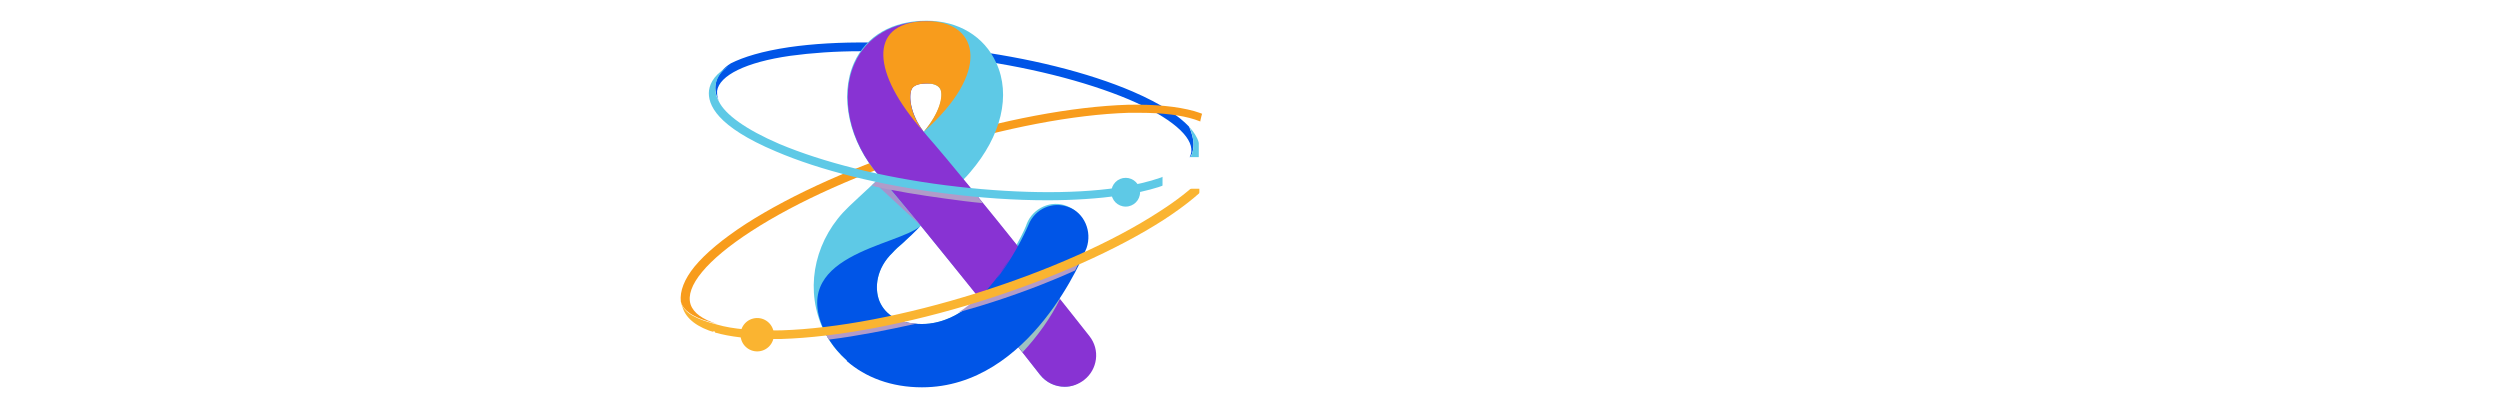 <?xml version="1.0" encoding="UTF-8"?>
<!-- Generator: Adobe Illustrator 28.1.0, SVG Export Plug-In . SVG Version: 6.00 Build 0)  -->
<svg xmlns="http://www.w3.org/2000/svg" xmlns:xlink="http://www.w3.org/1999/xlink" version="1.1" id="Layer_1" x="0px" y="0px" width="434.4px" height="70.8px" viewBox="0 0 434.4 70.8" style="enable-background:new 0 0 434.4 70.8;" xml:space="preserve">
<style type="text/css">
	.st0{display:none;}
	.st1{fill:#0055E7;}
	.st2{fill:#F89C1C;}
	.st3{fill:#5EC9E6;}
	.st4{fill:#8833D3;}
	.st5{fill:#9DC2C2;}
	.st6{fill:#A592CD;}
	.st7{fill:#B19BC9;}
	.st8{fill:#FAB431;}
	.st9{fill:#FFFFFF;}
</style>
<path class="st0" d="M316.8,112.8c0,3-0.3,6,0.1,9c0.4,4-0.6,7.8-1.2,11.6c-0.5,3.5-1.5,7-2.5,10.4c-1.1,3.6-2.3,7.1-3.8,10.4  c-1.5,3.4-3.3,6.8-5.6,9.6c-6.8,8-14.7,14.6-25.2,17.5c-6,1.7-11.9,3.3-18.2,3c-3-0.1-6,0.2-9-0.1c-6.7-0.5-13.3-1.6-19.6-4.5  c-7.3-3.4-12.7-6.7-16.9-11c-4.6-4.7-7.7-10.4-11.1-17.9c-2.6-5.6-3.6-11.5-5.1-17.4c-0.7-2.9-0.1-5.9-0.9-8.6  c-1.7-6-0.4-12.1-0.9-18.1c-0.2-2.3,0.6-4.4,1-6.6s-0.9-4.6,1-6.6c-0.3-6,2-11.4,4.1-16.8c2.3-6.1,5-12.2,9.8-16.9  c1.1-1.1,1.9-2.5,3-3.6s2.4-2.1,3.7-3c1.3-1,2.5-2,3.8-2.8c4.5-2.8,9.1-5.3,14.4-6.3c3.6-0.7,7.1-1.4,10.6-2.1  c4.4-1,8.8-0.6,13.1-0.7c2.7,0,5.4,0.5,8.1,1s5.5,1.2,8.2,2c2.5,0.7,5,1.5,7.4,2.7c7.3,3.5,13.4,8.3,18.3,15c2,2.7,3.9,5.4,5.4,8.3  c2.2,4.2,3.6,8.8,5.1,13.3c0.8,2.2,0.9,4.6,1.7,6.8c0.8,2.3-0.4,4.8,1.3,7c0.4,0.5,0.1,1.6,0.1,2.4  C316.8,104.2,316.8,108.5,316.8,112.8z M292.8,112.9c0-3.3,0.1-6.7,0-10c-0.2-3.4-0.3-6.8-1.1-10c-0.5-2-0.4-4.2-1-6  c-2.5-6.9-5.1-13.8-10.8-19c-4.1-3.7-12.5-7.4-17.9-7.4c-3.7,0-7.3-0.1-11,0c-4,0.1-7.6,1.7-11,3.5c-3.7,1.9-6.4,5.1-9.1,8.1  c-2.2,2.4-3.9,5.3-4.9,8.4c-1.6,4.6-2.9,9.2-3.5,14c-0.7,4.9-1.3,9.9-1.4,14.9c-0.1,5,0.1,10,0.7,15.1c0.7,7,2,13.7,4.2,20.3  c1.9,5.5,4.8,10.4,9.1,14.1c2.8,2.4,6.2,4.2,9.7,5.4c3.5,1.3,7.4,1.8,11.1,2c3.7,0.2,7.4-0.6,11.1-0.9c0.3,0,0.6-0.2,0.9-0.3  c8.9-2.7,15-8.5,19.2-16.6c3.8-7.4,5-15.4,5.9-23.5C293.2,120.9,292.8,116.9,292.8,112.9z"></path>
<path class="st0" d="M56.9,113.6c0-3.5-0.1-6.2,0-8.8c0.4-7.4,1.3-14.7,3.7-21.9c1.1-3.2,2-6.5,3.4-9.6c1.3-3,3-5.8,4.8-8.5  c5.9-9,10.5-12.7,19.7-17.3c4.1-2.1,8.4-4.2,13.3-4.1c2.7-2.1,6.1-0.6,9.2-1.8c2.8-1.1,6.2-0.3,9.4-0.2c2.5,0.1,5.1,0.6,7.6,1  s5.1,0.5,7.5,1.2c2.4,0.6,4.6,1.8,6.8,2.8c2.3,1,4.8,1.7,6.7,3.1c4.4,3.3,9.2,6,12.6,10.8c2.7,3.9,5.6,7.6,7.5,11.9  c2.7,6.1,5,12.3,6,19.1c0.3,2.4,0.3,4.8,0.9,7.1c1.8,7.5,0.6,15.1,0.9,22.6c0.1,3.2-0.5,6.4-0.9,9.6c-0.4,2.9-1.4,5.8-1.8,8.7  c-0.5,3.2-1.6,6.1-2.6,9c-3.2,9.3-8.2,17.6-15.8,23.9c-6.2,5.1-13.1,8.8-21.1,10.4c-2,0.4-4.1,0.6-6,1.1c-2.2,0.6-4.4,0.8-6.6,0.8  s-4.3,0-6.5,0s-4.3,0.2-6.5,0s-4.3-1-6.6-1.1c-2.2-0.1-4.5-1.2-6.7-1.9c-2.1-0.6-4.2-1.2-6.1-2c-2-0.8-3.9-1.8-5.7-3  c-2.1-1.4-4.1-3-6.1-4.7c-5.1-4.3-9.4-9.4-12.2-15.4c-2.2-4.5-4.5-9.2-5.5-14.2c-0.9-4.3-1.5-8.8-2.3-13.1  C56.6,123.5,57.4,118.1,56.9,113.6z M80.9,113.8c0.5,4.4,0,9.9,0.8,15.5c0.9,6.3,2.5,12.2,4.8,18c2.5,6.3,7.1,11,12.7,14.6  c4.7,3,10.3,3.3,15.7,4.3c3.8,0.7,7.4-0.6,11.1-1.1c3.1-0.5,6.2-1.9,9-3.5c7.3-4.1,11.1-11.1,13.9-18.6c2.6-7.1,3.6-14.7,4.1-22.3  c0.2-3.3,0.2-6.7,0-10c-0.2-3.4,0.4-6.7-0.7-10.2c-1-2.9-0.3-6.4-1.2-9.5c-0.7-2.2-0.8-4.6-1.6-6.8c-2.5-7.1-5.7-13.8-12.2-18.4  c-4.5-3.1-9.2-5.4-14.7-5.6c-2.8-0.1-5.7,0.1-8.5,0c-5.4-0.3-10.1,1.6-14.9,3.9c-5.8,2.9-9.4,7.7-12,13.1c-2.1,4.4-4.5,9-4.2,14.2  c-1.9,1.9-0.2,4.5-1.3,6.4c-1.4,2.4-0.5,4.8-0.7,7.2C80.7,107.7,80.9,110.2,80.9,113.8z"></path>
<path class="st0" d="M363,170.3c-4.7-3.9-9.1-8.3-13.2-13.2s-6.8-10.5-9.6-16.1c-2.2-4.6-3.3-9.6-4.4-14.7  c-1.5-6.7-0.6-13.4-0.8-20.1c-0.1-4,1-7.8,2-11.7c1.2-4.6,2.7-9.2,5-13.4c2.9-5.3,5.9-10.5,10.3-14.7c0.8-0.8,1.7-1.6,2.5-2.5  c6-6.6,13.3-11.3,21.2-15.2c4.3-2.1,8.9-3.4,13.6-4.6c3.9-0.9,7.8-1.4,11.6-2.1c4.3-0.9,8.4-0.9,12.6-0.7c4.1,0.2,8.1,1.1,12.2,1.8  c5,0.9,9.6,2.4,14.4,3.9c3.3,1,6.1,2.9,9.3,4.2c3.1,1.2,5.8,3,8.5,4.8c2.3,1.6,4.5,3.3,6.9,5.1c-4.4,5.7-8.9,11.3-13.4,17.1  c-5.2-3.7-10.3-7.5-16.2-10.1c-5.2-2.2-10.5-3.7-15.9-5c-4.1-1-8.1-0.9-12.1-0.8c-9.4,0.2-18.3,3.2-26,8.2  c-8.5,5.5-15.4,13.2-19,22.9c-1.9,4.9-3.9,10-3.5,15.6c0.2,3,0.1,6,0,9c-0.1,4.7,1.5,8.9,3,13.3c3.1,9.5,10,16.1,17.1,22.3  c4.3,3.7,9.8,5.9,15.3,7.7c4.1,1.3,8.3,2.4,12.7,2c1.3-0.1,2.7-0.4,3.7,1.1c3.5-2.5,7.7-0.5,11.7-1.9c3.6-1.3,7.6-1.8,11.1-3.3  s6.8-3.6,10.4-5.5c0-5.9,0-12,0-18.3c-11.5,0-22.9,0-34.8,0c-0.2-7.4,0-14.6-0.1-22c18.6,0,37.1,0,56,0c0,2.4,0,5.1,0,7.7  c-0.1,14-1.6,28-1,42.1c0.1,1.2-0.6,2.4-0.9,3.5c-1.3,0.9-2.5,2.2-4,2.5c-2,0.4-3.9,1.2-6.1,1.2C423,170.3,393.2,170.3,363,170.3z"></path>
<image style="display:none;overflow:visible;enable-background:new    ;" width="1000" height="532" transform="matrix(0.999 0 0 0.999 -286.303 -165.649)">
</image>
<g>
	<g>
		<path class="st1" d="M124.9,17.5C124.9,17.5,124.9,17.5,124.9,17.5c-0.3-0.6-0.3-1.1-0.3-1.7c0.4-2.7,5-5,12.7-6.1    c3.7-0.5,7.8-0.8,12.3-0.8c5.5,0,11.5,0.4,17.6,1.2c11.1,1.4,21.4,4,29,7.2c7.2,3.1,11.1,6.4,10.8,9.1c-0.1,0.7-0.4,1.3-1,1.9l0,0    c2.5-2.2,0.9-5.6,0.6-6.3c-1.7-1.8-4.7-3.9-9.8-6.1c-7.7-3.3-18.1-5.9-29.4-7.3c-11.3-1.5-22-1.6-30.3-0.4    c-4.7,0.7-7.9,1.7-10.1,2.8l0,0C124.4,12.6,123.6,15.2,124.9,17.5z"></path>
		<path class="st2" d="M124.6,56.3C124.6,56.3,124.6,56.3,124.6,56.3c-2.5-0.8-4.1-1.9-4.6-3.4c-1-3.1,2.8-7.7,10.5-12.7    c8-5.2,19.2-10.2,31.6-14.1c12.4-3.9,24.5-6.2,34-6.5c0.7,0,1.3,0,1.9,0c8,0,13,1.6,13.9,4.5c0.2,0.7,0.2,1.4,0,2.2l0,0    c1.3-2.9-0.4-4.9-1.1-5.6c-0.9-0.6-2-1-3.3-1.4c-2.9-0.8-6.8-1.2-11.5-1.1c-9.6,0.3-21.9,2.6-34.4,6.5c-12.5,3.9-23.9,9-32,14.2    c-4,2.6-7,5.1-8.9,7.4c-1.8,2.2-2.6,4.3-2.4,6.1C118.8,54.3,121.1,55.4,124.6,56.3z"></path>
		<g>
			<path class="st3" d="M185,67.2c-1.6,0-3.2-0.7-4.3-2.1c-0.1-0.1-1.5-2-3.8-4.9c-4.4,3.9-9.9,6.9-16.8,6.9     c-8.2,0-14.8-4.1-17.5-10.9c-2.7-6.9-0.8-14.9,4.9-20.3c0.6-0.6,1.2-1.1,1.7-1.6c1.3-1.2,2.5-2.3,3.7-3.5     c-0.1-0.1-0.2-0.2-0.2-0.3c-5.2-5.9-6.9-13.8-4.3-19.6c2.1-4.7,6.7-7.3,12.6-7.3c5.5,0,10,2.7,12.1,7.3c2.6,5.6,0.9,12.7-4.5,19     c-0.4,0.5-0.8,0.9-1.2,1.3c2.9,3.6,6.2,7.6,9.2,11.4c1.2-2.1,1.8-3.6,1.8-3.7c1.1-2.8,4.3-4.2,7-3.1c2.8,1.1,4.2,4.2,3.1,7     c-0.2,0.4-1.7,4.3-4.7,8.8c2.9,3.7,5,6.3,5.2,6.6c1.9,2.4,1.4,5.8-0.9,7.6C187.4,66.8,186.2,67.2,185,67.2z M160,39.2     c-1.1,1-2.1,2-3.2,3.1c-0.6,0.5-1.1,1-1.7,1.6c-2.8,2.6-3.2,6.1-2.3,8.4c1,2.6,3.6,4,7.4,4c3.8,0,7.2-2,10-4.6     C166.8,47.6,163.2,43.2,160,39.2z M161.1,14.5c-1.5,0-2.4,0.3-2.7,1c-0.6,1.3-0.1,4.5,2.1,7.4c2.8-3.3,3.5-6.1,2.9-7.4     C163,14.7,161.9,14.5,161.1,14.5z"></path>
			<path class="st4" d="M185,67.2c-1.6,0-3.2-0.7-4.3-2.1c-0.2-0.3-20.3-25.7-27.9-34.5c-5.2-5.9-6.9-13.8-4.3-19.6     c2.1-4.7,6.7-7.3,12.6-7.3c3,0,5.4,2.4,5.4,5.4c0,3-2.4,5.4-5.4,5.4c-1.5,0-2.4,0.3-2.7,1c-0.6,1.4-0.1,4.9,2.6,8     c7.9,9,27.5,33.9,28.3,34.9c1.9,2.4,1.4,5.8-0.9,7.6C187.4,66.8,186.2,67.2,185,67.2z"></path>
			<path class="st5" d="M181.8,48.9c-1.6,3.6-3.8,6.7-6.2,9.7c0.7,0.9,1.4,1.8,2.1,2.6c2.6-2.8,4.9-6,6.5-9.3     C183.4,51,182.6,50,181.8,48.9z"></path>
			<path class="st1" d="M185.7,36c-2.8-1.1-5.9,0.3-7,3.1c-0.1,0.2-7.2,17.3-18.5,17.3c-2.1,0-3.9-0.5-5.2-1.4     c-2.7,2.5-5.3,5.1-7.9,7.7c3.3,2.9,7.8,4.6,13.1,4.6c18.9,0,28.2-23.2,28.6-24.2C189.8,40.2,188.4,37,185.7,36z"></path>
			<path class="st1" d="M156.8,42.3c1.1-1,2.2-2,3.2-3.1c-3.8,3.6-23.9,5-16.3,19.2c2.8,4.9,7.8,7.9,14,8.6     c10.4,0,10.4-11.9,17.7-21.9c-3.1,5-8.4,11.2-15.2,11.2c-3.7,0-6.3-1.4-7.4-4c-0.9-2.3-0.5-5.7,2.3-8.4     C155.6,43.3,156.2,42.8,156.8,42.3z"></path>
			<path class="st2" d="M160.5,22.9c-2.3-2.9-2.7-6.1-2.1-7.4c0.3-0.6,1.2-1,2.7-1c0.8,0,1.9,0.2,2.3,1     C163.9,16.7,163.3,19.6,160.5,22.9c11.7-10.4,9.5-18.7,1.4-19.2c-0.3,0-0.5,0-0.8,0c-0.3,0-0.6,0-0.9,0     C151,4.2,151.4,12.7,160.5,22.9z"></path>
			<polygon class="st6" points="160,39.2 153,30.9 152,31.8    "></polygon>
		</g>
		<path class="st7" d="M156,55.5c-4.4,1-8.7,1.7-12.7,2.2c0.1,0.2,0.2,0.5,0.4,0.7c0,0,0,0.1,0,0.1c0,0,0,0.1,0.1,0.1    c0,0.1,0.1,0.2,0.1,0.2c0,0.1,0.1,0.2,0.2,0.2c4.8-0.6,9.9-1.6,15.3-2.8C158.2,56.2,157.1,56,156,55.5z"></path>
		<path class="st7" d="M169.8,51.8C169.8,51.8,169.8,51.8,169.8,51.8c-1.1,0.9-2.1,1.8-3.3,2.5c0,0,0,0-0.1,0    c1.3-0.4,2.5-0.7,3.8-1.1c5.9-1.8,11.5-3.9,16.6-6.2c0.4-0.8,0.7-1.4,1-2C182.3,47.5,176.2,49.8,169.8,51.8z"></path>
		<path class="st7" d="M170.8,35.3c0,0-0.1-0.1-0.1-0.1c-0.1-0.2-0.3-0.3-0.4-0.5c0,0,0-0.1-0.1-0.1c-0.2-0.3-0.5-0.6-0.7-0.9    c-1.7-0.2-3.4-0.4-5.1-0.6c-4-0.5-7.9-1.2-11.7-2c-0.2,0.2-0.5,0.5-0.7,0.7l0,0v0c-0.2,0.2-0.4,0.3-0.5,0.5    c4,0.9,8.3,1.6,12.7,2.2C166.4,34.8,168.6,35.1,170.8,35.3z"></path>
		<path class="st8" d="M213.3,23.7c-0.4-1.2-1.2-2.2-2.5-3c0.7,0.7,2.3,2.7,1.1,5.6l0,0c-0.8,2.9-4.4,6.6-10.5,10.5    c-8,5.2-19.2,10.2-31.6,14.1c-12.4,3.9-24.5,6.2-34,6.5c-4.7,0.1-8.5-0.2-11.2-1c0,0,0,0,0,0c-3.5-0.9-5.8-2-6.2-3.8    c0,0.3,0.1,0.5,0.2,0.8c0.6,2,2.6,3.5,5.7,4.4c2.5,0.7,5.7,1.1,9.5,1.1c0.6,0,1.3,0,2,0c9.6-0.3,21.9-2.6,34.4-6.5    c12.5-3.9,23.9-9,32-14.2c4-2.6,7-5.1,8.9-7.4C213.2,28,213.9,25.7,213.3,23.7z"></path>
		<path class="st3" d="M206,28.4L206,28.4c-1.8,1.9-5.9,3.3-11.7,4.2c-8.1,1.2-18.8,1-29.9-0.4c-11.1-1.4-21.4-4-29-7.2    c-5.8-2.5-9.4-5.1-10.5-7.4c0,0,0,0,0,0c-1.3-2.3-0.5-4.9,2.2-6.4l0,0c-2.8,1.5-3.7,3.1-3.9,4.5c-0.3,2.5,1.4,6.3,11.6,10.6    c7.7,3.3,18.1,5.9,29.4,7.3c6.2,0.8,12.2,1.2,17.8,1.2c4.6,0,8.8-0.3,12.5-0.8c11-1.6,13.6-4.9,14-7.3l-0.7-0.1l0.7,0.1    c0.2-1.2-0.2-2.8-1.8-4.6C206.9,22.7,208.5,26.1,206,28.4z"></path>
		<ellipse transform="matrix(0.973 -0.23 0.23 0.973 -9.861 31.8)" class="st8" cx="131.6" cy="58.2" rx="2.9" ry="2.9"></ellipse>
		<circle class="st3" cx="195.6" cy="33.4" r="2.5"></circle>
	</g>
	<g>
		<path class="st9" d="M18,24v3.2h10.8v5.5H18.1v31.7h-6.7V32.8H5.1v-5.5h6.3V24c0-7.2,4.4-12,12.3-12c2.9,0,5.7,0.7,7.6,2.2l-2,5.1    c-1.4-1.1-3.2-1.8-5.2-1.8C20,17.5,18,19.7,18,24z"></path>
		<path class="st9" d="M61.9,42v22.5h-6.4v-4.9c-2.2,3.4-6.4,5.3-12.2,5.3c-8.4,0-13.8-4.5-13.8-11c0-6,3.9-10.9,15-10.9h10.7v-1.3    c0-5.7-3.3-9-10-9c-4.4,0-8.9,1.5-11.8,4l-2.8-5.1c3.9-3.1,9.4-4.8,15.4-4.8C56.1,26.9,61.9,31.8,61.9,42z M55.2,53.1v-5.2H44.8    c-6.7,0-8.6,2.6-8.6,5.8c0,3.7,3.1,6,8.2,6C49.5,59.7,53.5,57.4,55.2,53.1z"></path>
		<path class="st9" d="M67.6,60.6l2.8-5.3c3.2,2.2,8.2,3.9,13.1,3.9c6.3,0,8.9-1.9,8.9-5.1c0-8.4-23.5-1.1-23.5-15.9    c0-6.7,6-11.2,15.5-11.2c4.8,0,10.3,1.3,13.6,3.4L95,35.6c-3.4-2.2-7.1-3-10.7-3c-5.9,0-8.8,2.2-8.8,5.1c0,8.8,23.6,1.6,23.6,16.1    c0,6.7-6.2,11-16.1,11C76.8,64.9,70.7,63,67.6,60.6z"></path>
		<path class="st9" d="M126.3,62.3c-2,1.8-5.1,2.6-8.1,2.6c-7.5,0-11.8-4.1-11.8-11.7V32.8H100v-5.5h6.3v-8.1h6.7v8.1h10.7v5.5    h-10.7V53c0,4,2.1,6.3,5.8,6.3c2,0,3.9-0.6,5.3-1.8L126.3,62.3z"></path>
	</g>
	<g>
		<path class="st9" d="M220.6,12c2.9,0,5.7,0.7,7.6,2.2l-2,5.1c-1.4-1.1-3.2-1.8-5.2-1.8c-4,0-6,2.2-6,6.5v3.2h10.8v5.5h-10.7v31.7    h-6.7V32.8H202v-5.5h6.3V24C208.3,16.7,212.7,12,220.6,12z M238.9,12.4v52.1h-6.7V12.4H238.9z"></path>
		<path class="st9" d="M281,48.1h-30.2c0.8,6.5,6.1,10.9,13.5,10.9c4.4,0,8-1.5,10.7-4.5l3.7,4.4c-3.4,3.9-8.5,6-14.7,6    c-12,0-20-7.9-20-19c0-11,7.9-19,18.7-19c10.7,0,18.4,7.7,18.4,19.2C281.2,46.7,281.1,47.5,281,48.1z M250.8,43.3h23.9    c-0.7-6.3-5.4-10.7-11.9-10.7C256.3,32.6,251.5,37,250.8,43.3z"></path>
		<path class="st9" d="M309,64.5l-10.7-14.3l-10.9,14.3h-7.5l14.7-19l-14-18.2h7.5l10.3,13.4l10.2-13.4h7.4l-14,18.2l14.8,19H309z"></path>
		<path class="st9" d="M318.6,15.7c0-2.5,2-4.4,4.6-4.4c2.6,0,4.6,1.9,4.6,4.3c0,2.5-1.9,4.5-4.6,4.5    C320.6,20.1,318.6,18.2,318.6,15.7z M319.8,27.3h6.7v37.2h-6.7V27.3z"></path>
		<path class="st9" d="M373.7,45.9c0,11.4-7.9,19-18.8,19c-5.5,0-10.3-2.1-13.3-6.3v5.9h-6.5V12.4h6.7v20.5c3.1-4,7.7-6,13-6    C365.8,26.9,373.7,34.5,373.7,45.9z M366.9,45.9c0-7.9-5.4-13.1-12.6-13.1c-7.1,0-12.5,5.1-12.5,13.1c0,7.9,5.4,13.1,12.5,13.1    C361.5,59,366.9,53.8,366.9,45.9z"></path>
		<path class="st9" d="M378.9,12.4h6.7v52.1h-6.7V12.4z"></path>
		<path class="st9" d="M429.2,48.1H399c0.8,6.5,6.1,10.9,13.5,10.9c4.4,0,8-1.5,10.7-4.5l3.7,4.4c-3.4,3.9-8.5,6-14.7,6    c-12,0-20-7.9-20-19c0-11,7.9-19,18.7-19s18.4,7.7,18.4,19.2C429.3,46.7,429.2,47.5,429.2,48.1z M399,43.3h23.9    c-0.7-6.3-5.4-10.7-11.9-10.7C404.4,32.6,399.7,37,399,43.3z"></path>
	</g>
</g>
</svg>

